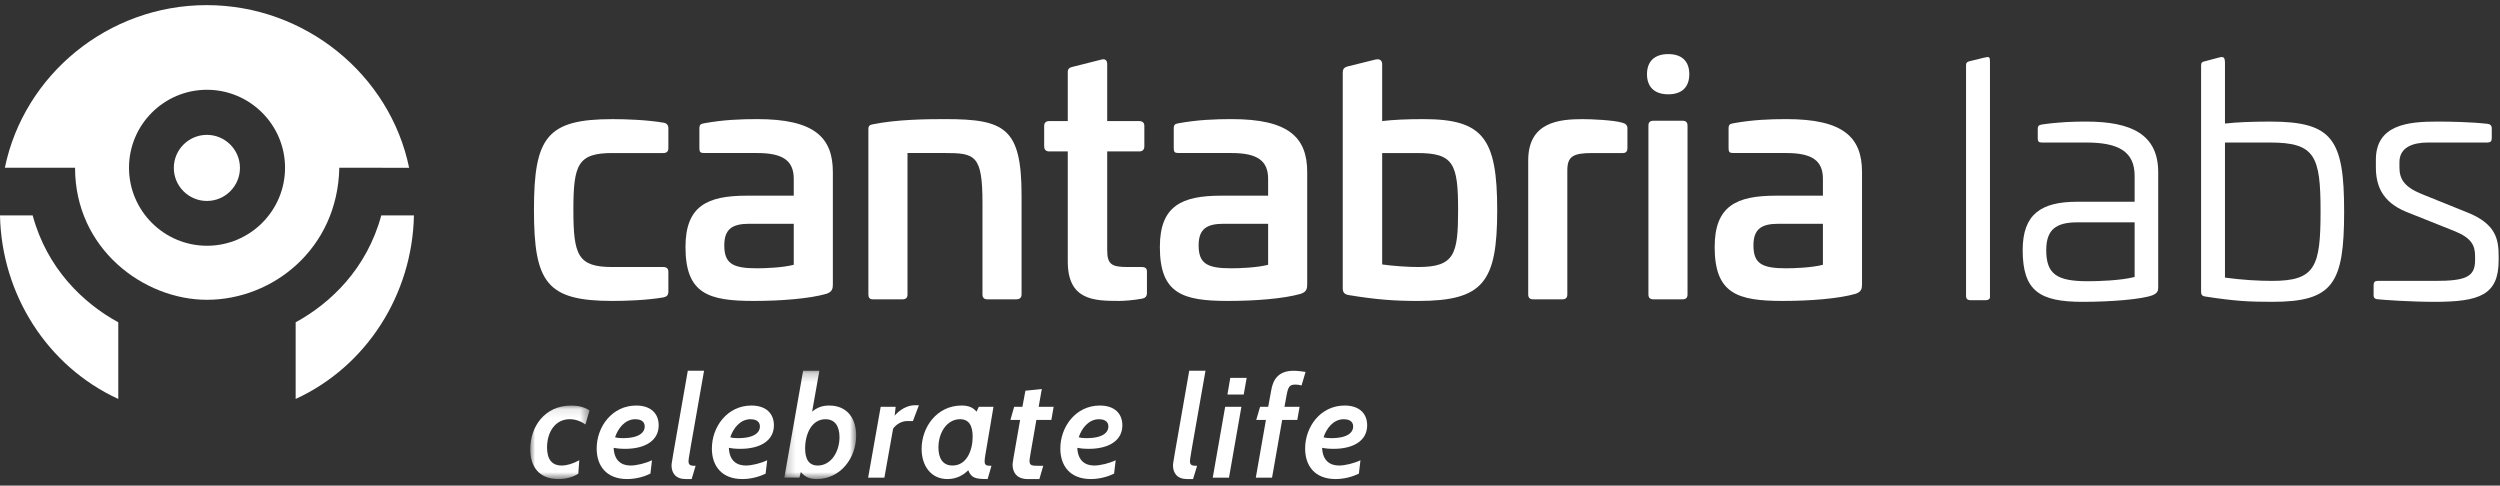 <svg width="278" height="54" viewBox="0 0 278 54" fill="none" xmlns="http://www.w3.org/2000/svg">
<rect x="0" y="0" width="278" height="54" fill="#333333" stroke="none"/>
<g clip-path="url(#clip0_1289_627)">
<path fill-rule="evenodd" clip-rule="evenodd" d="M187.85 8.25C187.85 9.678 187.039 10.487 185.512 10.487C183.987 10.487 183.145 9.678 183.145 8.25C183.145 6.824 183.987 6.015 185.512 6.015C187.039 6.015 187.85 6.824 187.85 8.25Z" fill="white"/>
<path fill-rule="evenodd" clip-rule="evenodd" d="M73.785 13.642C74.143 13.713 74.323 13.893 74.323 14.285V16.478C74.323 16.838 74.143 17.018 73.749 17.018H68.108C64.262 17.018 63.76 18.274 63.76 23.339C63.76 28.401 64.262 29.694 68.108 29.694H73.749C74.143 29.694 74.323 29.872 74.323 30.232V32.422C74.323 32.815 74.143 32.995 73.785 33.068C71.88 33.393 69.545 33.464 68.108 33.464C60.813 33.464 59.376 31.453 59.376 23.339C59.376 15.258 60.813 13.248 68.108 13.248C69.545 13.248 71.88 13.319 73.785 13.642Z" fill="white"/>
<path fill-rule="evenodd" clip-rule="evenodd" d="M92.614 19.135V31.633C92.614 32.098 92.541 32.456 91.895 32.673C90.025 33.211 86.864 33.464 83.809 33.464C78.78 33.464 76.227 32.673 76.227 27.466C76.227 22.905 78.636 21.759 83.054 21.759H88.266V19.89C88.266 17.879 87.078 17.017 84.204 17.017H78.312C77.879 17.017 77.772 16.908 77.772 16.48V14.289C77.772 13.858 77.915 13.783 78.276 13.713C80.431 13.318 82.372 13.245 84.204 13.245C90.529 13.245 92.614 15.256 92.614 19.135ZM83.305 24.884C81.403 24.884 80.541 25.492 80.541 27.287C80.541 29.334 81.51 29.835 84.17 29.835C85.066 29.835 87.044 29.766 88.266 29.443V24.884H83.305Z" fill="white"/>
<path fill-rule="evenodd" clip-rule="evenodd" d="M113.598 21.756V32.745C113.598 33.104 113.382 33.283 113.024 33.283H109.789C109.431 33.283 109.251 33.104 109.251 32.745V22.547C109.251 17.234 108.423 17.015 105.047 17.015H100.914V32.745C100.914 33.104 100.734 33.283 100.375 33.283H97.068C96.71 33.283 96.564 33.104 96.564 32.745V14.394C96.564 13.931 96.744 13.892 97.068 13.82C99.728 13.284 102.926 13.245 105.118 13.245C111.765 13.245 113.598 14.251 113.598 21.756Z" fill="white"/>
<path fill-rule="evenodd" clip-rule="evenodd" d="M122.508 6.618C122.903 6.511 123.12 6.727 123.12 7.122V13.463H126.676C127.036 13.463 127.251 13.643 127.251 13.999V16.264C127.251 16.659 127.036 16.839 126.676 16.839H123.12V27.791C123.12 29.369 123.585 29.692 125.346 29.692H126.929C127.36 29.692 127.54 29.836 127.54 30.194V32.565C127.54 32.959 127.36 33.139 127 33.212C125.994 33.392 124.988 33.463 124.449 33.463C121.646 33.463 118.736 33.392 118.736 29.082V16.839H116.687C116.327 16.839 116.112 16.659 116.112 16.264V13.999C116.112 13.643 116.327 13.463 116.687 13.463H118.736V8.018C118.736 7.662 118.916 7.516 119.237 7.443L122.508 6.618Z" fill="white"/>
<path fill-rule="evenodd" clip-rule="evenodd" d="M145.361 19.135V31.633C145.361 32.098 145.289 32.456 144.643 32.673C142.775 33.211 139.611 33.464 136.557 33.464C131.527 33.464 128.977 32.673 128.977 27.466C128.977 22.905 131.384 21.759 135.804 21.759H141.015V19.89C141.015 17.879 139.827 17.017 136.954 17.017H131.06C130.629 17.017 130.521 16.908 130.521 16.48V14.289C130.521 13.858 130.665 13.783 131.023 13.713C133.179 13.318 135.12 13.245 136.954 13.245C143.279 13.245 145.361 15.256 145.361 19.135ZM136.055 24.884C134.15 24.884 133.288 25.492 133.288 27.287C133.288 29.334 134.258 29.835 136.917 29.835C137.816 29.835 139.792 29.766 141.015 29.443V24.884H136.055Z" fill="white"/>
<path fill-rule="evenodd" clip-rule="evenodd" d="M152.928 6.626C153.526 6.483 153.687 6.822 153.697 7.106V13.463C154.883 13.319 156.427 13.246 158.298 13.246C164.945 13.246 166.489 15.402 166.489 23.372C166.489 31.379 164.945 33.465 157.687 33.465C155.098 33.465 153.05 33.319 149.995 32.815C149.564 32.747 149.314 32.565 149.314 32.065V8.105C149.314 7.712 149.423 7.512 149.851 7.389L152.928 6.626ZM153.697 17.019V29.407C154.954 29.585 156.572 29.692 157.721 29.692C161.747 29.692 162.141 28.256 162.141 23.372C162.141 18.204 161.638 17.019 157.614 17.019H153.697Z" fill="white"/>
<path fill-rule="evenodd" clip-rule="evenodd" d="M180.396 13.642C180.754 13.749 180.97 13.893 180.97 14.285V16.478C180.97 16.874 180.754 17.054 180.359 17.018H177.09C174.932 17.018 174.286 17.376 174.286 18.958V32.744C174.286 33.106 174.107 33.284 173.749 33.284H170.477C170.118 33.284 169.937 33.106 169.937 32.744V17.843C169.937 13.569 173.352 13.248 176.011 13.248C176.946 13.248 179.426 13.353 180.396 13.642Z" fill="white"/>
<path fill-rule="evenodd" clip-rule="evenodd" d="M187.115 13.427C187.473 13.427 187.653 13.607 187.653 13.965V32.747C187.653 33.105 187.473 33.283 187.115 33.283H183.846C183.485 33.283 183.305 33.105 183.305 32.747V13.965C183.305 13.607 183.485 13.427 183.846 13.427H187.115Z" fill="white"/>
<path fill-rule="evenodd" clip-rule="evenodd" d="M207.057 19.135V31.633C207.057 32.098 206.985 32.456 206.339 32.673C204.471 33.211 201.308 33.464 198.252 33.464C193.223 33.464 190.671 32.673 190.671 27.466C190.671 22.905 193.08 21.759 197.497 21.759H202.709V19.89C202.709 17.879 201.524 17.017 198.648 17.017H192.755C192.325 17.017 192.217 16.908 192.217 16.48V14.289C192.217 13.858 192.362 13.783 192.719 13.713C194.875 13.318 196.816 13.245 198.648 13.245C204.973 13.245 207.057 15.256 207.057 19.135ZM197.752 24.884C195.846 24.884 194.983 25.492 194.983 27.287C194.983 29.334 195.953 29.835 198.613 29.835C199.512 29.835 201.487 29.766 202.709 29.443V24.884H197.752Z" fill="white"/>
<path fill-rule="evenodd" clip-rule="evenodd" d="M220.571 6.427C221.239 6.255 221.284 6.315 221.284 6.89V33.075C221.284 33.237 221.1 33.382 220.811 33.382H219.098C218.807 33.382 218.625 33.237 218.625 32.911V7.284C218.625 6.892 218.777 6.855 219.376 6.72L220.571 6.427Z" fill="white"/>
<path fill-rule="evenodd" clip-rule="evenodd" d="M239.993 19.159V31.892C239.993 32.181 240.029 32.581 239.338 32.836C238.209 33.273 234.823 33.564 231.585 33.564C226.816 33.564 224.922 32.365 224.922 27.816C224.922 23.815 226.96 22.434 231.002 22.434H237.371V19.559C237.371 16.831 235.552 15.848 231.984 15.848H227.069C226.707 15.848 226.598 15.739 226.598 15.377V14.357C226.598 13.993 226.707 13.92 227.035 13.847C229.034 13.554 230.674 13.52 231.984 13.52C237.008 13.52 239.993 14.94 239.993 19.159ZM231.002 24.725C228.636 24.725 227.542 25.522 227.542 27.816C227.542 30.508 228.745 31.273 232.166 31.273C233.295 31.273 235.843 31.2 237.371 30.799V24.725H231.002Z" fill="white"/>
<path fill-rule="evenodd" clip-rule="evenodd" d="M246.781 6.389C247.204 6.282 247.412 6.312 247.417 6.986V13.739C248.691 13.594 250.366 13.521 252.44 13.521C259.392 13.521 260.668 15.485 260.668 23.525C260.668 31.563 259.432 33.563 252.659 33.563C250.149 33.563 248.619 33.493 245.271 32.981C244.907 32.947 244.761 32.801 244.761 32.437V7.289C244.761 6.923 244.897 6.881 245.241 6.798L246.781 6.389ZM247.417 15.849V30.871C249.311 31.124 251.095 31.235 252.659 31.235C257.466 31.235 258.047 29.672 258.047 23.487C258.047 17.34 257.428 15.849 252.44 15.849H247.417Z" fill="white"/>
<path fill-rule="evenodd" clip-rule="evenodd" d="M276.647 13.774C276.939 13.813 277.084 13.993 277.084 14.248V15.374C277.084 15.702 276.939 15.848 276.611 15.848H269.987C268.346 15.848 266.818 16.357 266.818 18.03V18.615C266.818 19.848 267.292 20.759 269.258 21.562L274.391 23.633C277.559 24.905 277.85 26.618 277.85 28.507V28.944C277.85 32.8 275.736 33.564 270.713 33.564C268.092 33.564 264.963 33.346 264.379 33.275C264.016 33.236 263.945 33.054 263.945 32.836V31.707C263.945 31.382 264.088 31.236 264.379 31.236H270.785C274.173 31.236 275.229 30.799 275.229 28.944V28.473C275.229 27.27 274.792 26.471 273.045 25.742L267.584 23.56C264.817 22.433 264.197 20.542 264.197 18.576V17.777C264.197 13.847 267.802 13.52 271.004 13.52C272.425 13.52 274.754 13.558 276.647 13.774Z" fill="white"/>
<mask id="mask0_1289_627" style="mask-type:alpha" maskUnits="userSpaceOnUse" x="58" y="45" width="8" height="9">
<path fill-rule="evenodd" clip-rule="evenodd" d="M58.962 45.097H65.558V53.272H58.962V45.097Z" fill="white"/>
</mask>
<g mask="url(#mask0_1289_627)">
<path fill-rule="evenodd" clip-rule="evenodd" d="M58.962 49.943C58.962 47.457 60.563 45.097 63.512 45.097C64.447 45.097 65.115 45.332 65.558 45.649L65.097 47.205C64.574 46.822 63.971 46.616 63.354 46.616C61.751 46.616 60.832 48.026 60.832 49.753C60.832 51.005 61.324 51.766 62.449 51.766C63.036 51.766 63.734 51.559 64.416 51.179L64.305 52.684C63.813 52.985 63.068 53.273 62.101 53.273C59.85 53.273 58.962 51.782 58.962 49.943Z" fill="white"/>
</g>
<path fill-rule="evenodd" clip-rule="evenodd" d="M69.506 49.911C68.949 49.911 68.459 49.851 68.237 49.8C68.301 51.291 69.172 51.766 70.123 51.766C70.805 51.766 71.821 51.511 72.501 51.18L72.327 52.668C71.708 52.972 70.773 53.271 69.743 53.271C67.413 53.271 66.35 51.781 66.35 49.879C66.35 47.44 68.077 45.096 70.742 45.096C72.374 45.096 73.246 45.983 73.246 47.298C73.246 48.993 71.74 49.911 69.506 49.911ZM68.395 48.629C68.633 48.692 68.824 48.722 69.253 48.722C71.169 48.722 71.694 48.026 71.694 47.426C71.694 46.726 71.028 46.617 70.645 46.617C69.49 46.617 68.712 47.646 68.395 48.629Z" fill="white"/>
<path fill-rule="evenodd" clip-rule="evenodd" d="M76.91 53.272H76.26C75.135 53.272 74.674 52.606 74.674 51.734C74.674 51.577 74.69 51.403 76.483 41.229H78.291C76.592 50.816 76.562 51.085 76.562 51.275C76.562 51.767 76.831 51.797 77.353 51.797L76.91 53.272Z" fill="white"/>
<path fill-rule="evenodd" clip-rule="evenodd" d="M82.316 49.911C81.762 49.911 81.27 49.851 81.049 49.8C81.11 51.291 81.982 51.766 82.934 51.766C83.616 51.766 84.632 51.511 85.312 51.18L85.138 52.668C84.521 52.972 83.585 53.271 82.553 53.271C80.223 53.271 79.161 51.781 79.161 49.879C79.161 47.44 80.889 45.096 83.553 45.096C85.186 45.096 86.059 45.983 86.059 47.298C86.059 48.993 84.551 49.911 82.316 49.911ZM81.205 48.629C81.444 48.692 81.634 48.722 82.063 48.722C83.98 48.722 84.504 48.026 84.504 47.426C84.504 46.726 83.838 46.617 83.458 46.617C82.3 46.617 81.523 47.646 81.205 48.629Z" fill="white"/>
<mask id="mask1_1289_627" style="mask-type:alpha" maskUnits="userSpaceOnUse" x="87" y="41" width="9" height="13">
<path fill-rule="evenodd" clip-rule="evenodd" d="M87.217 41.229H95.206V53.272H87.217V41.229Z" fill="white"/>
</mask>
<g mask="url(#mask1_1289_627)">
<path fill-rule="evenodd" clip-rule="evenodd" d="M89.054 52.495L88.897 53.112H87.217L89.307 41.229H91.115L90.307 45.776C90.894 45.286 91.481 45.096 92.21 45.096C94.256 45.096 95.206 46.585 95.206 48.438C95.206 50.926 93.463 53.272 90.813 53.272C89.943 53.272 89.484 52.987 89.054 52.495ZM89.53 49.866C89.53 51.1 89.975 51.767 90.941 51.767C92.368 51.767 93.352 50.293 93.352 48.614C93.352 47.441 92.876 46.617 91.797 46.617C90.245 46.617 89.53 48.28 89.53 49.866Z" fill="white"/>
</g>
<path fill-rule="evenodd" clip-rule="evenodd" d="M101.516 46.822H100.85C100.23 46.822 99.597 47.235 99.311 47.678L98.344 53.113H96.537L97.931 45.239H99.597L99.486 46.22C100.024 45.587 100.866 45.063 101.722 45.063H102.182L101.516 46.822Z" fill="white"/>
<path fill-rule="evenodd" clip-rule="evenodd" d="M109.554 50.688C109.508 50.943 109.491 51.163 109.491 51.291C109.491 51.75 109.682 51.796 110.252 51.796L109.825 53.271C108.429 53.271 108.016 53.143 107.668 52.288C107.16 52.812 106.384 53.271 105.352 53.271C103.561 53.271 102.484 51.845 102.484 49.911C102.484 47.488 104.196 45.095 106.923 45.095C107.668 45.095 108.19 45.285 108.589 45.777L108.842 45.239H110.475L109.554 50.688ZM104.354 49.769C104.354 50.926 104.814 51.766 105.923 51.766C107.51 51.766 108.16 50.057 108.16 48.564C108.16 47.298 107.73 46.616 106.749 46.616C105.336 46.616 104.354 48.058 104.354 49.769Z" fill="white"/>
<path fill-rule="evenodd" clip-rule="evenodd" d="M115.579 53.272H114.278C113.074 53.272 112.598 52.527 112.598 51.672C112.598 51.514 112.614 51.324 113.438 46.696H112.361L112.772 45.236H113.693L114.025 43.448L115.849 43.257L115.5 45.236H117.164L116.911 46.696H115.245C114.517 50.816 114.484 51.069 114.484 51.259C114.484 51.767 114.739 51.797 115.517 51.797H116.008L115.579 53.272Z" fill="white"/>
<path fill-rule="evenodd" clip-rule="evenodd" d="M121.065 49.911C120.51 49.911 120.018 49.851 119.798 49.8C119.86 51.291 120.731 51.766 121.682 51.766C122.366 51.766 123.38 51.511 124.062 51.18L123.888 52.668C123.269 52.972 122.334 53.271 121.303 53.271C118.972 53.271 117.909 51.781 117.909 49.879C117.909 47.44 119.638 45.096 122.301 45.096C123.935 45.096 124.807 45.983 124.807 47.298C124.807 48.993 123.299 49.911 121.065 49.911ZM119.955 48.629C120.192 48.692 120.383 48.722 120.812 48.722C122.73 48.722 123.253 48.026 123.253 47.426C123.253 46.726 122.587 46.617 122.206 46.617C121.048 46.617 120.271 47.646 119.955 48.629Z" fill="white"/>
<path fill-rule="evenodd" clip-rule="evenodd" d="M132.669 53.272H132.02C130.894 53.272 130.435 52.606 130.435 51.734C130.435 51.577 130.449 51.403 132.242 41.229H134.05C132.353 50.816 132.321 51.085 132.321 51.275C132.321 51.767 132.59 51.797 133.115 51.797L132.669 53.272Z" fill="white"/>
<path fill-rule="evenodd" clip-rule="evenodd" d="M136.806 42.02L136.491 43.875H138.299L138.63 42.02H136.806ZM136.238 45.238L134.858 53.114H136.665L138.043 45.238H136.238Z" fill="white"/>
<path fill-rule="evenodd" clip-rule="evenodd" d="M142.578 46.696L141.452 53.114H139.646L140.771 46.696H139.693L140.121 45.237H141.024L141.374 43.336C141.565 42.228 142.15 41.229 143.846 41.229C144.307 41.229 144.813 41.307 145.179 41.356L144.734 42.861C144.402 42.78 144.242 42.766 144.054 42.766C143.34 42.766 143.228 43.033 143.022 44.208L142.831 45.237H144.514L144.258 46.696H142.578Z" fill="white"/>
<path fill-rule="evenodd" clip-rule="evenodd" d="M148.286 49.911C147.731 49.911 147.24 49.851 147.02 49.8C147.082 51.291 147.953 51.766 148.905 51.766C149.586 51.766 150.602 51.511 151.282 51.18L151.108 52.668C150.49 52.972 149.556 53.271 148.523 53.271C146.194 53.271 145.13 51.78 145.13 49.879C145.13 47.44 146.859 45.095 149.523 45.095C151.157 45.095 152.029 45.983 152.029 47.298C152.029 48.993 150.523 49.911 148.286 49.911ZM147.177 48.629C147.414 48.692 147.605 48.722 148.033 48.722C149.953 48.722 150.474 48.026 150.474 47.426C150.474 46.726 149.809 46.617 149.428 46.617C148.27 46.617 147.493 47.646 147.177 48.629Z" fill="white"/>
<path fill-rule="evenodd" clip-rule="evenodd" d="M22.976 0.57C12.009 0.57 2.67 8.323 0.539 18.652L8.346 18.65C8.346 27.686 15.995 33.337 23.012 33.337C30.341 33.337 37.547 27.659 37.731 18.654L45.495 18.657C43.366 8.325 33.944 0.57 22.976 0.57ZM23.02 27.328C18.237 27.328 14.345 23.438 14.345 18.654C14.345 13.875 18.227 9.983 23.012 9.983C27.795 9.983 31.697 13.875 31.697 18.654C31.697 23.438 27.805 27.328 23.02 27.328Z" fill="white"/>
<path fill-rule="evenodd" clip-rule="evenodd" d="M23.007 14.997C20.979 14.997 19.329 16.646 19.329 18.67C19.329 20.697 20.979 22.346 23.007 22.346C25.033 22.346 26.683 20.697 26.683 18.67C26.683 16.646 25.033 14.997 23.007 14.997Z" fill="white"/>
<path fill-rule="evenodd" clip-rule="evenodd" d="M13.153 44.363C5.221 40.72 0.169 32.69 0.001 23.951H3.632C5.235 29.879 9.265 33.72 13.153 35.84V44.363Z" fill="white"/>
<path fill-rule="evenodd" clip-rule="evenodd" d="M32.877 35.84C36.764 33.718 40.795 29.877 42.398 23.951H46.029C45.859 32.691 40.807 40.721 32.877 44.363V35.84Z" fill="white"/>
</g>
<defs>
<clipPath id="clip0_1289_627">
<rect width="278" height="54" fill="white"/>
</clipPath>
</defs>
</svg>

